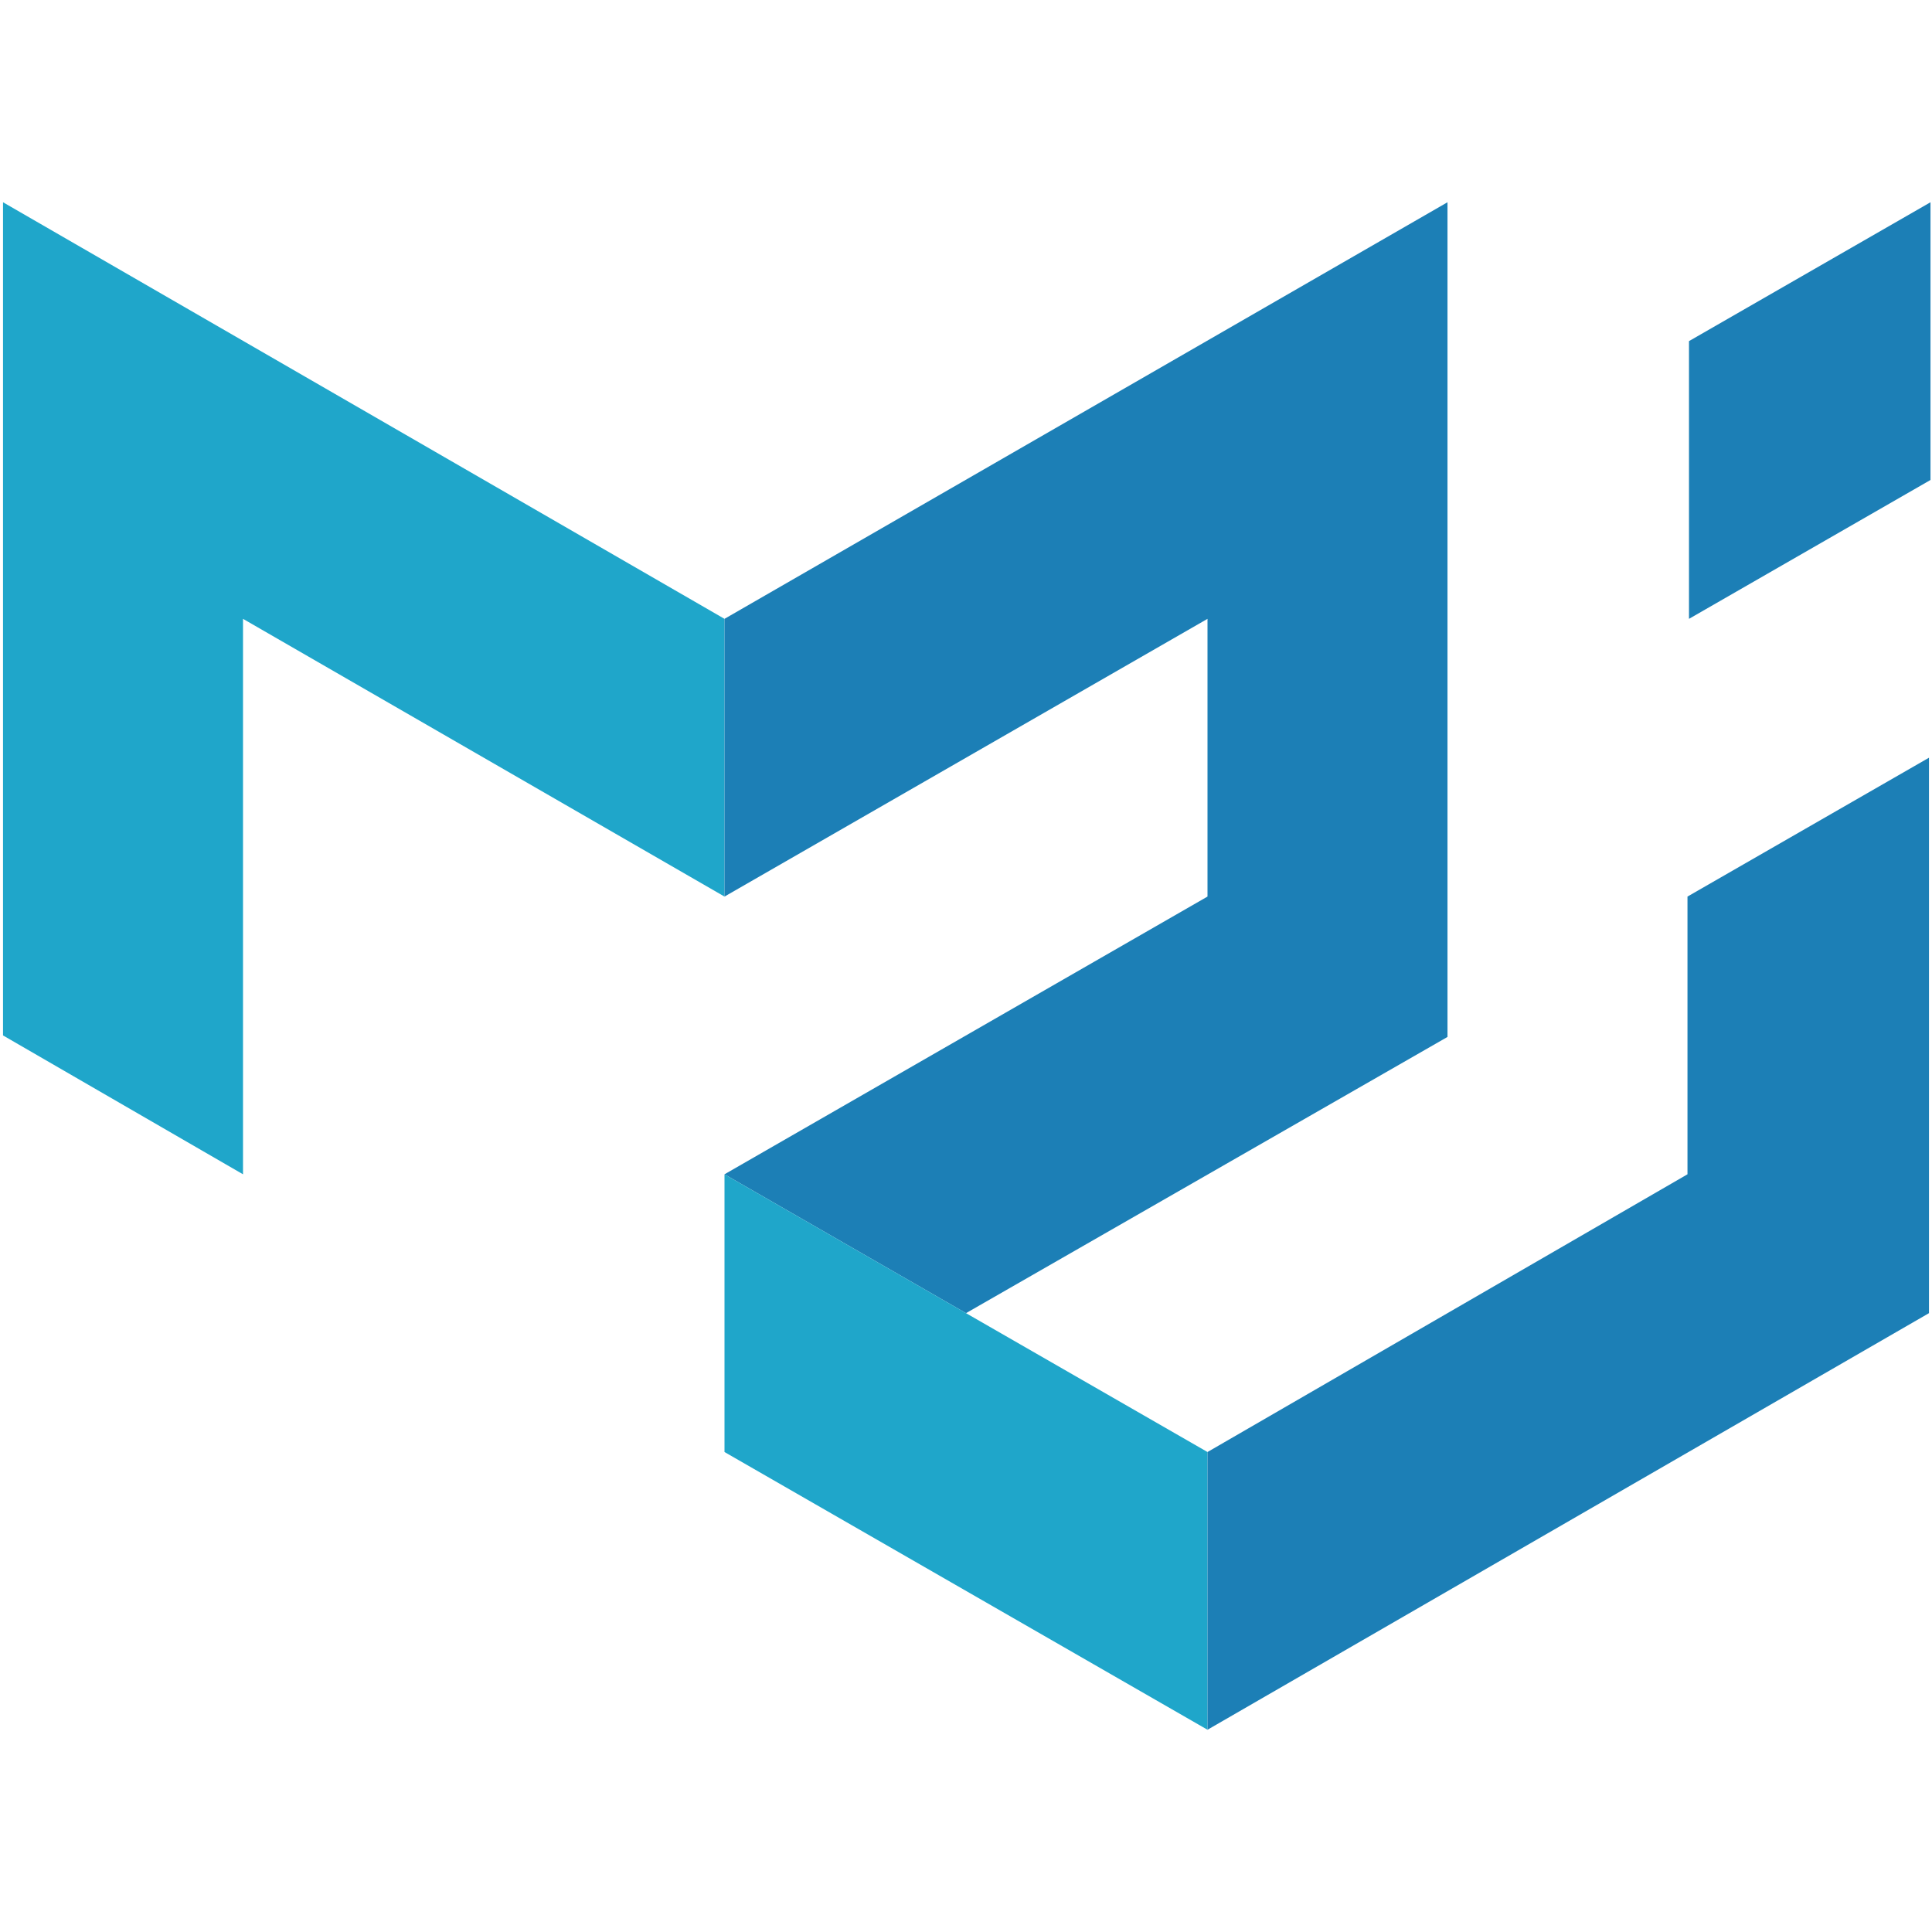 <svg viewBox='0 0 128 128' xmlns="http://www.w3.org/2000/svg">
    <path
        fill='#1FA6CA'
        d='M.2 68.6V13.4L48 41v18.4L16.1 41v36.8L.2 68.6z'></path>
    <path
        fill='#1C7FB6'
        d='M48 41l47.9-27.6v55.3L64 87l-16-9.2 32-18.4V41L48 59.4V41z'></path>
    <path fill='#1FA6CA' d='M48 77.8v18.4l32 18.4V96.2L48 77.8z'></path>
    <path
        fill='#1C7FB6'
        d='M80 114.6L127.8 87V50.2l-16 9.2v18.4L80 96.2v18.4zM111.9 41V22.6l16-9.2v18.4l-16 9.2z'></path>

</svg>